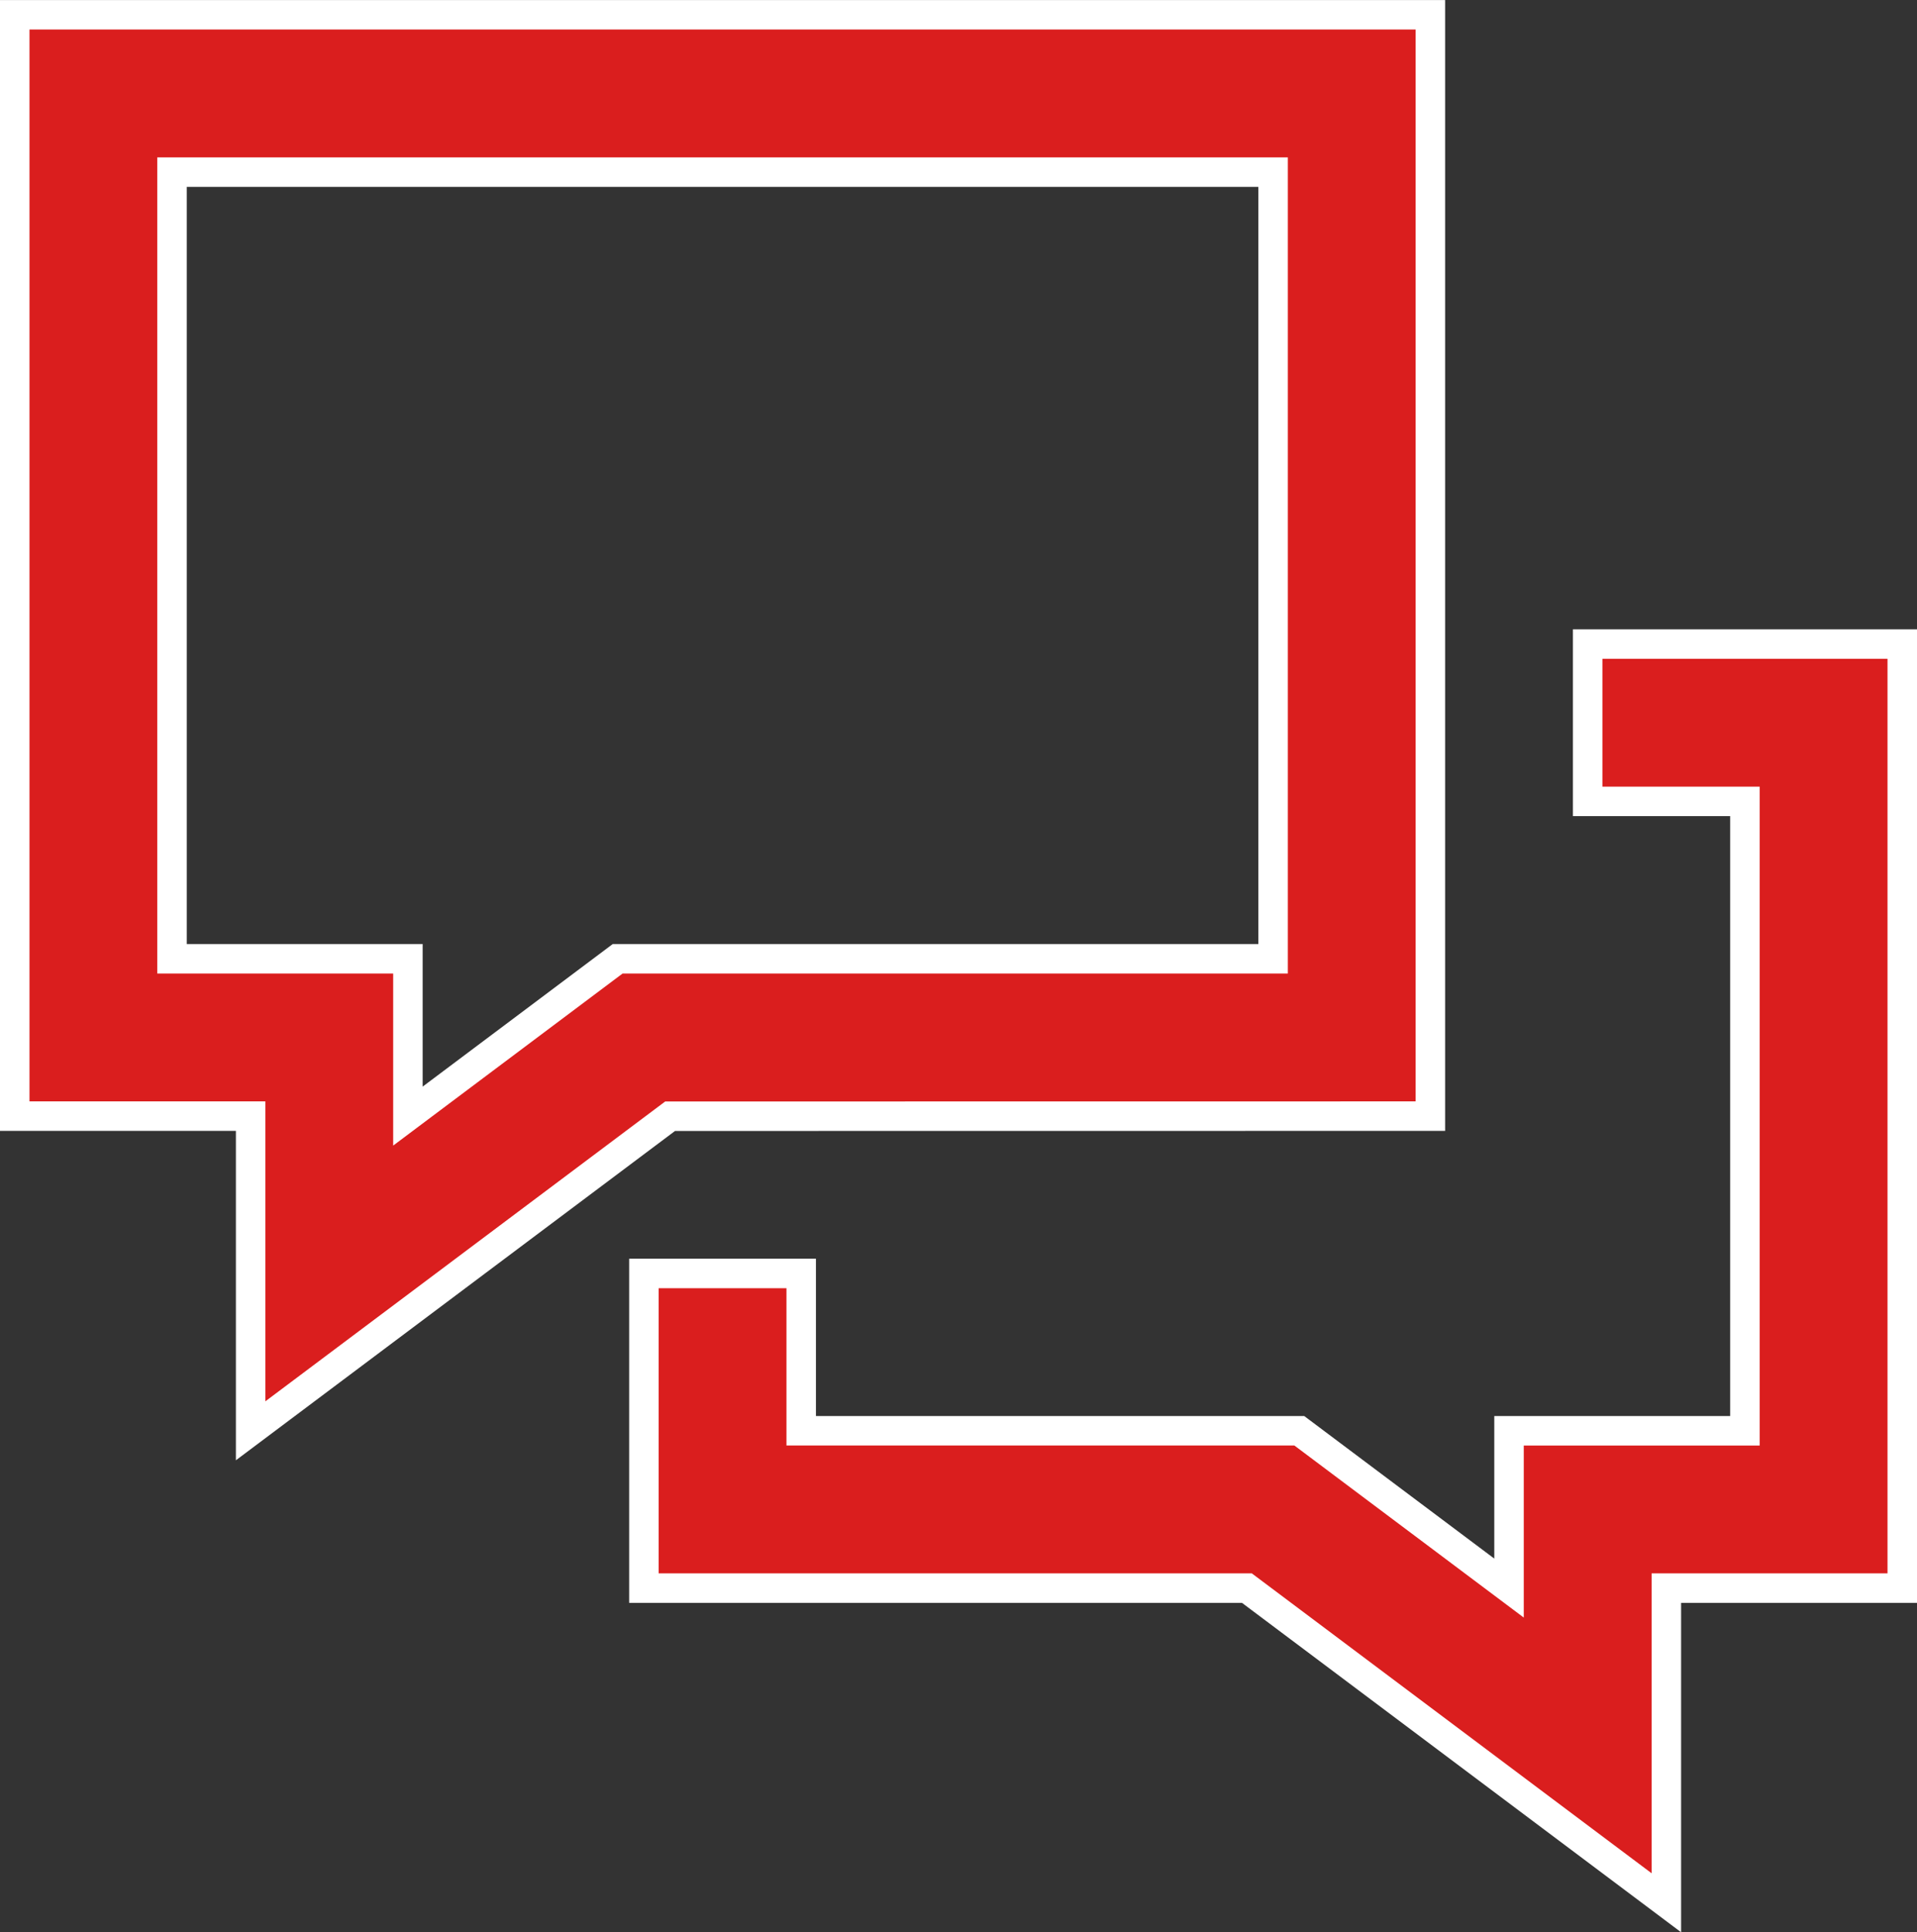 <?xml version="1.0" encoding="UTF-8"?> <svg xmlns="http://www.w3.org/2000/svg" width="65.013" height="65.516" viewBox="0 0 65.013 65.516"><rect x="0" y="0" width="65.013" height="65.516" fill="#333333" stroke="none"/><path id="feedback" d="M64.013,53.346h-8V64.015L41.787,53.346H21.338V42.677h5.334v5.334H43.564l7.113,5.334V48.012h8V26.671H53.344V21.337H64.013Zm-41.787-16L8,48.012V37.343H0V0L48.01,0V37.343ZM5.334,32.008h8v5.334l7.113-5.334H42.675V5.336l-37.341,0Z" transform="translate(0.5 0.501)" fill="#da1e1e" stroke="#fff" stroke-width="1" fill-rule="evenodd"></path></svg> 